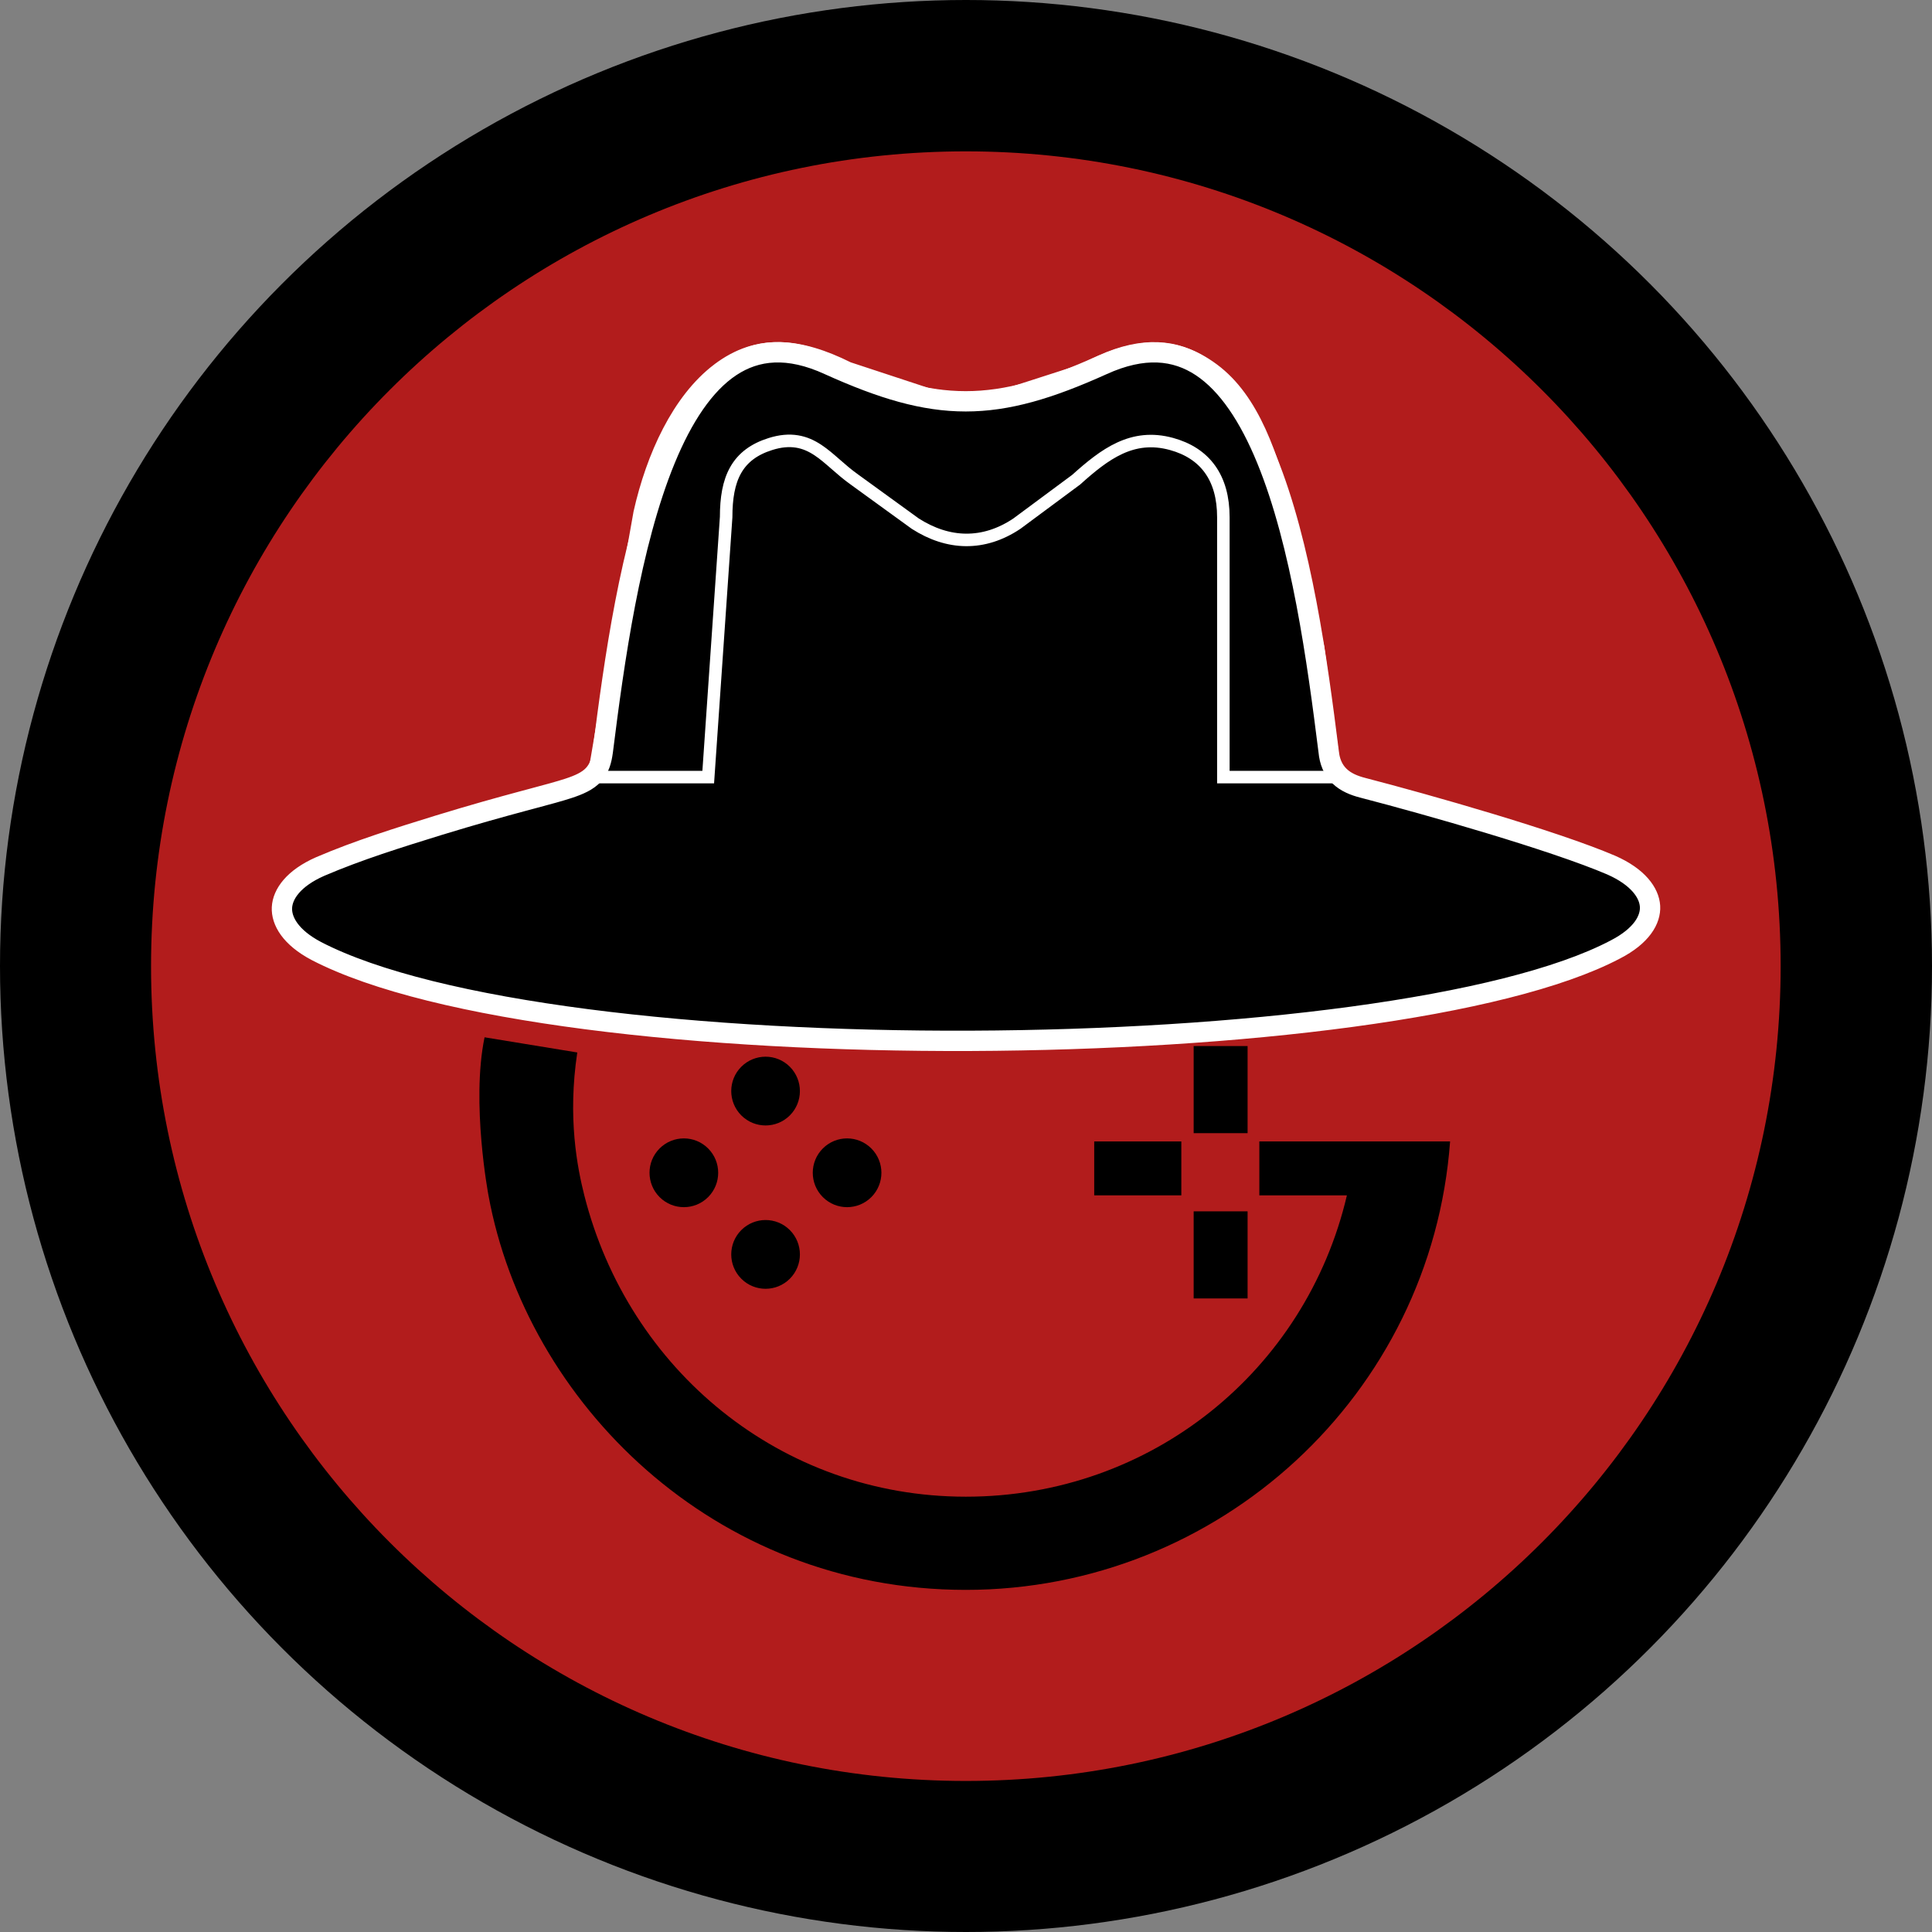 <svg width="6178" height="6178" viewBox="0 0 6178 6178" fill="none" xmlns="http://www.w3.org/2000/svg">
<rect x="0" y="0" width="6178" height="6178" fill="#808080" stroke="none"/>
<g clip-path="url(#clip0_1415_437)">
<circle cx="3089" cy="3089" r="3089" fill="black"/>
<path d="M5694 3089.5C5694 4528.48 4527.48 5695 3088.5 5695C1649.52 5695 483 4528.48 483 3089.5C483 1650.52 1649.52 484 3088.5 484C4527.48 484 5694 1650.52 5694 3089.5Z" fill="#B21C1C"/>
<path d="M4637 3650H4307H4027V3822.5H4307C4175.5 4383.5 3680 4786 3088.5 4786C2497 4786 2009.5 4380 1868.5 3822.5C1846.16 3734.18 1814.5 3574 1846 3365.5L1549.5 3317C1506 3527 1562 3822.5 1562 3822.5C1683 4482.5 2280 5084 3088.5 5084C3897 5084 4577.5 4461 4637 3650Z" fill="black"/>
<path d="M3777.55 3650H3499V3822.42H3777.55V3650Z" fill="black"/>
<path d="M3817 3345V3623.53H3989.44V3345H3817Z" fill="black"/>
<path d="M3817 3873.53V4152.05H3989.44V3873.53H3817Z" fill="black"/>
<path d="M2264.43 3827.98C2307.29 3785.05 2307.29 3715.46 2264.43 3672.48C2221.57 3629.55 2152.08 3629.55 2109.17 3672.48C2066.25 3715.41 2066.31 3785 2109.17 3827.98C2152.08 3870.91 2221.57 3870.91 2264.43 3827.98Z" fill="black"/>
<path d="M2631.15 3672.48C2588.29 3715.41 2588.29 3785 2631.15 3827.98C2674.01 3870.91 2743.5 3870.91 2786.36 3827.98C2829.22 3785.05 2829.22 3715.46 2786.36 3672.48C2743.5 3629.55 2674.01 3629.55 2631.15 3672.48Z" fill="black"/>
<path d="M2525.72 3566.7C2568.58 3523.77 2568.58 3454.18 2525.72 3411.19C2482.86 3368.27 2413.37 3368.27 2370.45 3411.19C2327.59 3454.12 2327.59 3523.71 2370.45 3566.7C2413.32 3609.62 2482.86 3609.62 2525.72 3566.7Z" fill="black"/>
<path d="M2370.45 4088.99C2413.32 4131.92 2482.8 4131.92 2525.72 4088.99C2568.58 4046.06 2568.58 3976.47 2525.72 3933.49C2482.86 3890.56 2413.37 3890.56 2370.45 3933.49C2327.59 3976.41 2327.59 4046.06 2370.45 4088.99Z" fill="black"/>
<path d="M1927.43 2403.59L1927.46 2403.35L1927.49 2403.11C1963.45 2115.81 2015.68 1740.43 2127.29 1469.17C2183.19 1333.31 2252.06 1228.53 2336.74 1172.47C2418.7 1118.21 2520.08 1106.57 2651.37 1167.04L2651.48 1167.1L2651.6 1167.15C2820.59 1243.42 2953.43 1283.3 3088.07 1283.3C3222.71 1283.3 3355.55 1243.42 3524.55 1167.15L3524.61 1167.12L3524.68 1167.09C3657.26 1106.54 3759.29 1118.22 3841.45 1172.49C3926.31 1228.53 3995.03 1333.27 4050.62 1469.11C4161.58 1740.2 4212.62 2115.24 4248.58 2402.57C4251.57 2434.7 4262.27 2461.4 4283.4 2481.84C4303.71 2501.5 4330.46 2512.19 4358.89 2519.4C4564.72 2572.77 4968.53 2687.65 5152.42 2766.48C5237.83 2804.11 5273.79 2854.89 5276.35 2897.95C5278.84 2940.12 5250.11 2992.7 5164.86 3036.47L5164.72 3036.54L5164.58 3036.62C4988.27 3129.3 4688.94 3201.77 4323.38 3251.25C3958.94 3300.58 3532.35 3326.62 3104.08 3328.28C2675.81 3329.94 2246.56 3307.23 1876.79 3259.28C1506.05 3211.21 1198.63 3138.19 1011.52 3041.04C928.745 2997.36 899.505 2944.7 901.61 2902.07C903.734 2859.04 938.572 2808.44 1023.74 2770.92C1146.15 2718.44 1273.53 2678.95 1402.82 2638.91C1514.67 2604.64 1600.92 2580.87 1667.71 2562.88C1679.81 2559.63 1691.31 2556.55 1702.26 2553.62C1751.27 2540.5 1789.04 2530.38 1817.55 2521.01C1851.8 2509.74 1879.07 2497.7 1897.78 2477.54C1917.51 2456.28 1923.65 2430.53 1927.43 2403.59Z" fill="black" stroke="white" stroke-width="65"/>
<path d="M2295.49 1181.69L2295.5 1181.69C2359.92 1132.76 2425.3 1112.85 2493.18 1114.05C2561.62 1115.26 2633.88 1137.95 2711.45 1176.53L2712.73 1177.17L2714.1 1177.62L2965.74 1260.5L2967.05 1260.93L2968.4 1261.17C3065.01 1278.85 3111.88 1275.61 3221.09 1261.33L3222.9 1261.1L3224.63 1260.54L3460 1184.81L3461.68 1184.26L3463.24 1183.44C3542.95 1141.2 3615.13 1117.15 3682.99 1115.26C3750.27 1113.39 3814.88 1133.26 3880 1181.8L3880 1181.8C3943.45 1229.09 3990.43 1297.06 4028.18 1379.43C4065.93 1461.8 4093.92 1557.36 4120.1 1658.88L4214.82 2070.22L4271.1 2484.97H4102.5H3911.96V1654.13C3911.96 1591.72 3897.84 1540.18 3869.18 1500.33C3840.41 1460.33 3798.4 1434.05 3746.31 1419.72C3620.79 1385.19 3532.54 1451.87 3441.21 1534L3251.48 1674.64C3145.34 1745.52 3032.3 1742.11 2926.78 1674.48L2732.09 1533.31L2732.01 1533.25L2731.92 1533.19C2709.82 1517.51 2690.7 1500.79 2671.98 1484.42L2671.88 1484.34L2671.65 1484.14C2653.28 1468.08 2634.87 1451.98 2615.37 1439.12C2595.51 1426.02 2573.83 1415.78 2548.45 1411.7C2523.05 1407.61 2495.28 1409.91 2463.49 1419.92C2411.74 1436.22 2375.21 1463.07 2352.33 1503.56C2330.03 1543.01 2322.06 1593.11 2322 1653.44L2264.73 2484.97H2054.5H1898.68L1969.68 2067.06L1969.71 2066.92L2045.59 1639.3C2086.22 1458.79 2168.8 1277.91 2295.49 1181.69Z" stroke="white" stroke-width="40"/>
</g>
<defs>
<clipPath id="clip0_1415_437">
<rect width="6178" height="6178" fill="white"/>
</clipPath>
</defs>
</svg>

